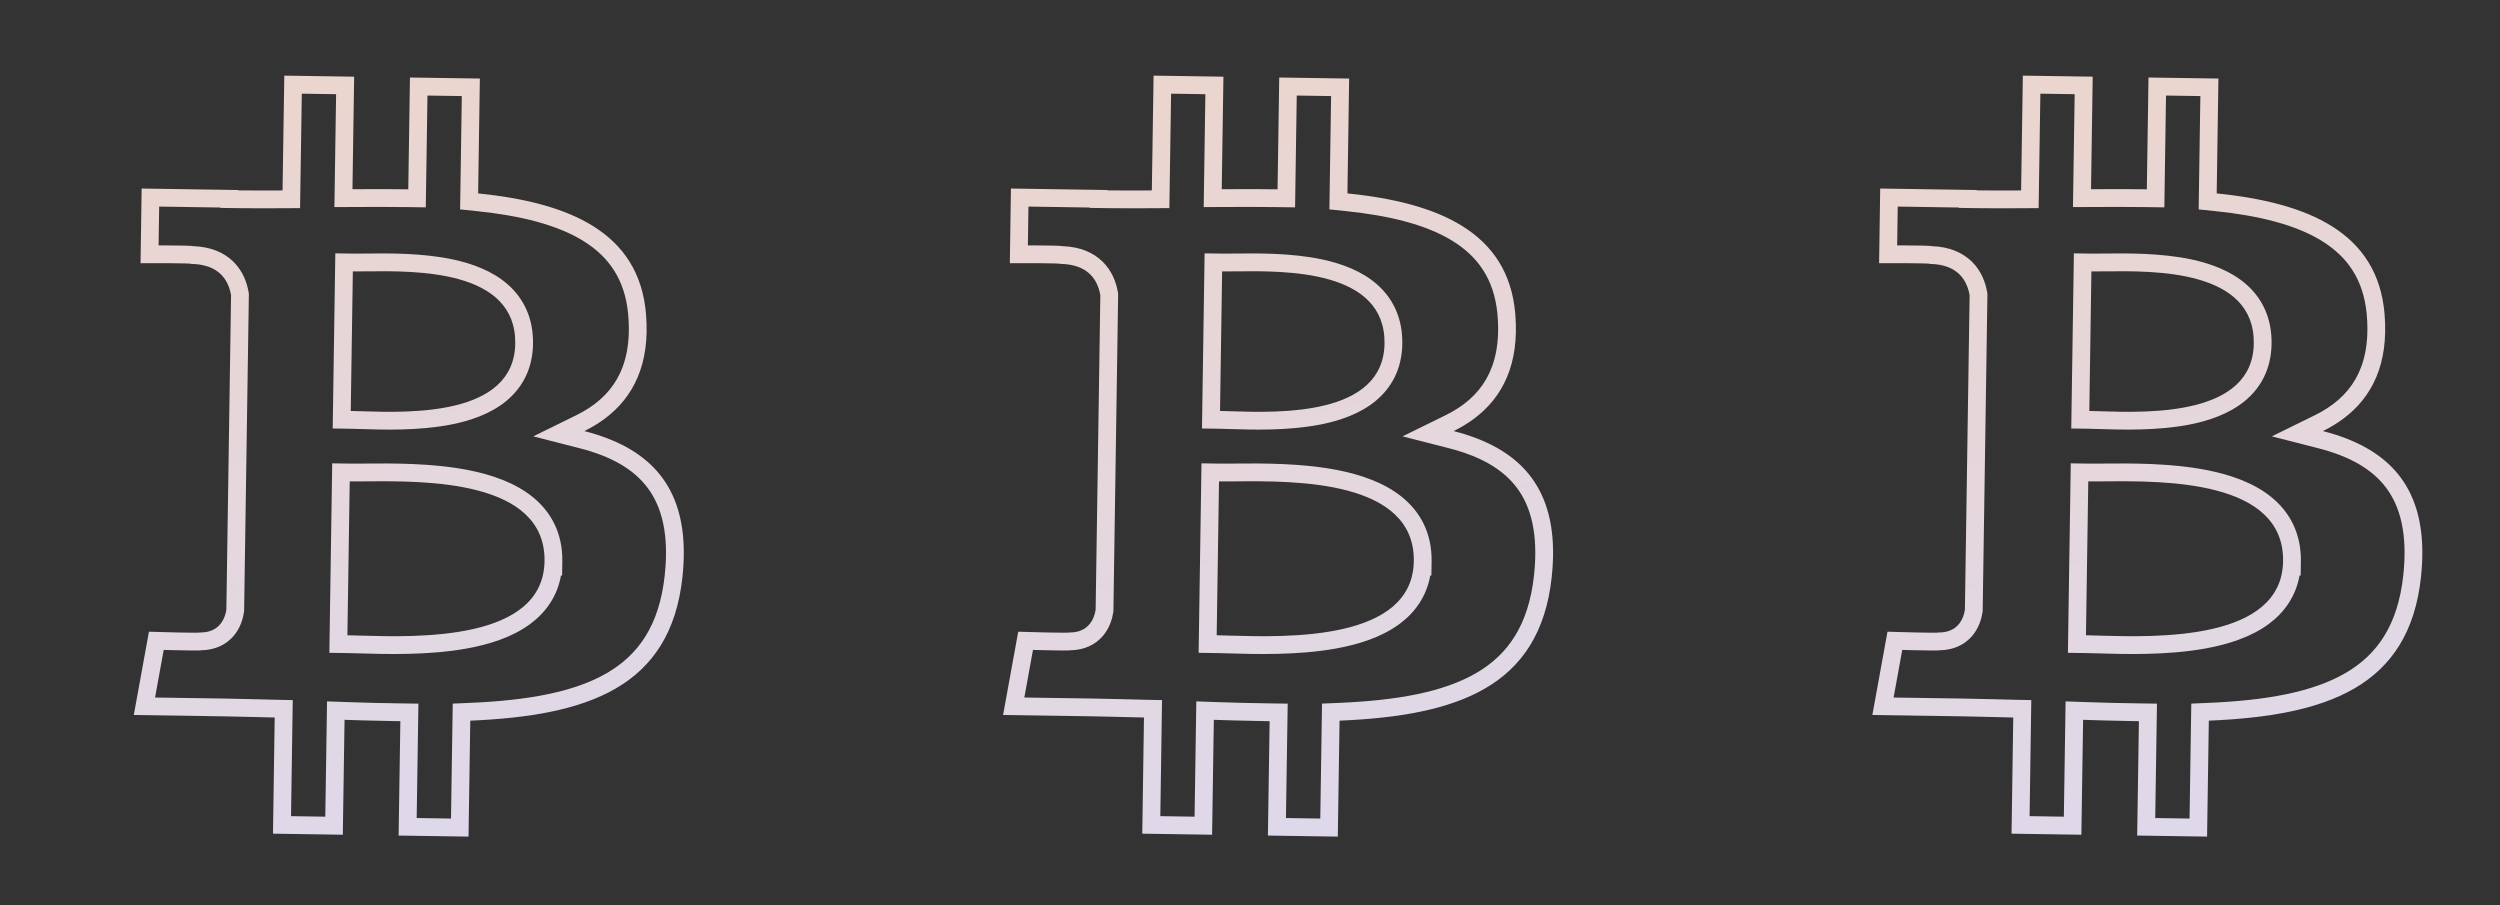 <svg width="312" height="113" viewBox="0 0 312 113" fill="none" xmlns="http://www.w3.org/2000/svg">
<rect x="0" y="0" width="312" height="113" fill="#333333" stroke="none"/>
<path fill-rule="evenodd" clip-rule="evenodd" d="M75.819 54.713C74.906 54.361 73.939 54.058 72.925 53.798C73.847 53.346 74.707 52.828 75.494 52.239C79.062 49.57 81.137 45.435 80.624 39.232L80.626 39.232C79.785 28.886 70.918 25.289 59.672 24.134L59.886 9.802L51.161 9.674L50.953 23.626C50.934 23.626 50.916 23.627 50.897 23.626C49.351 23.604 47.781 23.601 46.208 23.605C45.467 23.607 44.727 23.611 43.987 23.614L44.198 9.569L35.48 9.438L35.262 23.765C33.373 23.776 31.518 23.783 29.709 23.757L29.709 23.713L17.677 23.529L17.54 32.846C17.54 32.846 18.549 32.841 19.761 32.844C20.137 32.844 20.533 32.846 20.925 32.848C21.173 32.849 21.419 32.851 21.658 32.853C22.785 32.864 23.736 32.885 23.862 32.924C23.869 32.926 23.873 32.928 23.875 32.93C23.877 32.932 23.877 32.934 23.875 32.936C24.743 32.949 25.465 33.084 26.065 33.306C27.91 33.988 28.605 35.494 28.836 36.834C28.814 38.329 28.791 39.825 28.769 41.319C28.596 52.914 28.424 64.491 28.248 76.094C28.143 76.775 27.846 77.703 27.06 78.31C26.566 78.692 25.88 78.946 24.928 78.934C24.93 78.936 24.93 78.937 24.928 78.939C24.926 78.94 24.924 78.941 24.92 78.942C24.818 78.973 23.855 78.965 22.709 78.943C22.356 78.936 21.986 78.928 21.619 78.919C20.081 78.883 18.587 78.837 18.587 78.837L16.698 89.232L28.053 89.4C29.335 89.421 30.605 89.454 31.86 89.486C32.673 89.507 33.48 89.528 34.281 89.545L34.069 104.042L42.783 104.174L42.999 89.832C43.746 89.859 44.486 89.883 45.219 89.903C46.538 89.941 47.836 89.969 49.116 89.99C49.4 89.995 49.683 89.999 49.965 90.003L49.748 104.278L58.471 104.408L58.69 89.939C73.368 89.317 83.69 85.775 85.167 72.025C86.216 62.304 82.383 57.243 75.819 54.713ZM56.285 102.155L56.502 87.81L58.596 87.721C65.859 87.413 71.65 86.384 75.761 83.987C79.69 81.696 82.288 78.035 82.959 71.788L82.959 71.787C83.517 66.621 82.566 63.212 80.827 60.886C79.069 58.533 76.248 56.942 72.374 55.949L66.553 54.457L71.946 51.806C74.184 50.706 75.892 49.233 76.994 47.311C78.095 45.392 78.695 42.844 78.411 39.415L78.386 39.107C77.959 34.838 75.962 32.054 72.872 30.117C69.576 28.051 64.954 26.908 59.446 26.342L57.422 26.134L57.633 11.989L53.347 11.926L53.139 25.88L50.919 25.847C48.654 25.813 46.331 25.823 43.998 25.835L41.733 25.846L41.945 11.755L37.666 11.691L37.449 25.973L35.275 25.985C33.386 25.996 31.511 26.003 29.678 25.977L27.512 25.946L27.512 25.899L19.864 25.782L19.793 30.623C20.107 30.624 20.433 30.625 20.76 30.627C21.561 30.631 22.373 30.639 22.984 30.653C23.284 30.66 23.563 30.669 23.774 30.683C23.866 30.689 24.011 30.699 24.154 30.721C24.155 30.721 24.157 30.721 24.159 30.721C24.162 30.722 24.167 30.722 24.172 30.723C26.27 30.805 27.928 31.485 29.12 32.654C30.323 33.833 30.823 35.288 31.024 36.457L31.059 36.66L31.056 36.867C31.034 38.356 31.011 39.846 30.989 41.335C30.817 52.936 30.644 64.519 30.468 76.127L30.466 76.281L30.442 76.433C30.323 77.204 30.007 78.384 29.125 79.398C28.21 80.451 26.868 81.115 25.149 81.153C25.125 81.156 25.107 81.157 25.098 81.158L25.093 81.159C24.966 81.171 24.834 81.176 24.744 81.178C24.539 81.183 24.266 81.183 23.967 81.181C23.36 81.177 22.549 81.161 21.747 81.143C21.297 81.132 20.846 81.121 20.43 81.11L19.351 87.051L28.086 87.18L28.088 87.181C29.377 87.201 30.671 87.235 31.938 87.267C32.749 87.288 33.549 87.309 34.329 87.326L36.534 87.373L36.321 101.856L40.597 101.921L40.814 87.532L43.079 87.613C45.45 87.699 47.749 87.752 49.996 87.783L52.218 87.814L52.001 102.091L56.285 102.155ZM67.959 70.042C68.105 59.881 53.101 60.011 45.78 60.074C44.965 60.081 44.246 60.088 43.653 60.079C43.65 60.079 43.648 60.079 43.645 60.079L43.356 79.283C43.378 79.283 43.4 79.284 43.423 79.284C43.894 79.291 44.443 79.307 45.053 79.325C52.192 79.532 67.81 79.985 67.956 70.043L67.959 70.042ZM70.008 71.843L70.153 71.809L70.178 70.074C70.229 66.532 68.766 63.865 66.452 62.003C64.24 60.222 61.346 59.245 58.514 58.681C53.974 57.776 48.871 57.824 45.639 57.853C44.868 57.861 44.204 57.867 43.679 57.859L41.459 57.825L41.103 81.471L43.324 81.503C43.769 81.509 44.307 81.525 44.919 81.543C48.145 81.639 53.446 81.796 58.206 80.942C61.048 80.432 63.953 79.526 66.204 77.848C68.136 76.407 69.54 74.424 70.008 71.843ZM66.522 42.922C66.474 46.062 65.164 48.435 63.123 50.092C61.174 51.674 58.669 52.519 56.254 52.99C52.229 53.775 47.745 53.631 45.064 53.545C44.552 53.528 44.106 53.514 43.741 53.508L41.521 53.476L41.848 31.619L44.068 31.651C44.489 31.657 45.032 31.651 45.666 31.643C48.353 31.609 52.693 31.555 56.54 32.381C58.948 32.899 61.444 33.807 63.356 35.483C65.359 37.238 66.57 39.707 66.522 42.922ZM64.302 42.888C64.164 51.92 51.172 51.514 45.212 51.327C44.676 51.31 44.197 51.295 43.789 51.289C43.784 51.289 43.779 51.289 43.774 51.289L44.035 33.871C44.533 33.879 45.139 33.871 45.825 33.864C51.934 33.793 64.441 33.647 64.302 42.888Z" fill="url(#paint0_linear_155_40)" fill-opacity="0.9"/>
<path fill-rule="evenodd" clip-rule="evenodd" d="M184.305 54.713C183.392 54.361 182.425 54.058 181.412 53.798C182.333 53.346 183.193 52.828 183.98 52.239C187.549 49.57 189.623 45.435 189.11 39.232L189.113 39.232C188.271 28.886 179.404 25.289 168.159 24.134L168.373 9.802L159.648 9.674L159.439 23.626C159.42 23.626 159.402 23.627 159.383 23.626C157.838 23.604 156.267 23.601 154.694 23.605C153.954 23.607 153.213 23.611 152.473 23.614L152.685 9.569L143.966 9.438L143.749 23.765C141.859 23.776 140.004 23.783 138.196 23.757L138.195 23.713L126.164 23.529L126.027 32.846C126.027 32.846 127.035 32.841 128.247 32.844C128.624 32.844 129.02 32.846 129.412 32.848C129.66 32.849 129.906 32.851 130.144 32.853C131.271 32.864 132.222 32.885 132.349 32.924C132.355 32.926 132.36 32.928 132.362 32.93C132.363 32.932 132.363 32.934 132.361 32.936C133.229 32.949 133.951 33.084 134.552 33.306C136.397 33.988 137.092 35.494 137.322 36.834C137.3 38.332 137.278 39.829 137.255 41.326C137.083 52.919 136.91 64.482 136.735 76.094C136.629 76.775 136.332 77.703 135.546 78.31C135.053 78.692 134.367 78.946 133.414 78.934C133.416 78.936 133.416 78.937 133.414 78.939C133.413 78.94 133.41 78.941 133.406 78.942C133.304 78.973 132.341 78.965 131.195 78.943C130.842 78.936 130.473 78.928 130.105 78.919C128.567 78.883 127.073 78.837 127.073 78.837L125.184 89.232L136.539 89.4C137.821 89.421 139.091 89.454 140.346 89.486C141.16 89.507 141.967 89.528 142.768 89.545L142.555 104.042L151.269 104.174L151.486 89.832C152.233 89.859 152.972 89.883 153.705 89.903C155.025 89.941 156.322 89.969 157.602 89.99C157.886 89.995 158.169 89.999 158.451 90.003L158.234 104.278L166.957 104.408L167.176 89.939C181.854 89.317 192.177 85.775 193.653 72.025C194.702 62.304 190.869 57.243 184.305 54.713ZM164.771 102.155L164.988 87.81L167.082 87.721C174.345 87.413 180.136 86.384 184.247 83.987C188.176 81.696 190.775 78.035 191.446 71.788L191.446 71.787C192.003 66.621 191.052 63.212 189.313 60.886C187.555 58.533 184.734 56.942 180.861 55.949L175.039 54.457L180.432 51.806C182.671 50.706 184.379 49.233 185.481 47.311C186.581 45.392 187.181 42.844 186.898 39.415L186.872 39.107C186.445 34.838 184.448 32.054 181.358 30.117C178.063 28.051 173.44 26.908 167.932 26.342L165.908 26.134L166.12 11.989L161.834 11.926L161.626 25.88L159.405 25.847C157.14 25.813 154.817 25.823 152.485 25.835L150.22 25.846L150.431 11.755L146.152 11.691L145.936 25.973L143.761 25.985C141.872 25.996 139.997 26.003 138.164 25.977L135.999 25.946L135.998 25.899L128.351 25.782L128.28 30.623C128.593 30.624 128.92 30.625 129.246 30.627C130.047 30.631 130.86 30.639 131.47 30.653C131.77 30.66 132.049 30.669 132.261 30.683C132.353 30.689 132.498 30.699 132.64 30.721C132.642 30.721 132.643 30.721 132.645 30.721C132.649 30.722 132.653 30.722 132.659 30.723C134.756 30.805 136.414 31.485 137.607 32.654C138.809 33.833 139.309 35.288 139.51 36.457L139.545 36.66L139.542 36.867C139.52 38.373 139.497 39.878 139.475 41.383C139.302 52.967 139.13 64.523 138.954 76.127L138.952 76.281L138.929 76.433C138.809 77.204 138.493 78.384 137.611 79.398C136.696 80.451 135.354 81.115 133.636 81.153C133.611 81.156 133.594 81.157 133.584 81.158L133.58 81.159C133.453 81.171 133.32 81.176 133.23 81.178C133.026 81.183 132.752 81.183 132.453 81.181C131.846 81.177 131.036 81.161 130.234 81.143C129.784 81.132 129.332 81.121 128.916 81.11L127.837 87.051L136.572 87.18L136.575 87.181C137.863 87.201 139.157 87.235 140.425 87.267C141.236 87.288 142.036 87.309 142.816 87.326L145.02 87.373L144.808 101.856L149.083 101.921L149.3 87.532L151.565 87.613C153.937 87.699 156.235 87.752 158.482 87.783L160.705 87.814L160.487 102.091L164.771 102.155ZM176.445 70.042C176.591 59.881 161.587 60.011 154.266 60.074C153.452 60.081 152.732 60.088 152.139 60.079C152.137 60.079 152.134 60.079 152.132 60.079L151.842 79.283C151.864 79.283 151.887 79.284 151.909 79.284C152.38 79.291 152.929 79.307 153.539 79.325C160.679 79.532 176.296 79.985 176.442 70.043L176.445 70.042ZM178.494 71.843L178.64 71.809L178.665 70.074C178.716 66.532 177.253 63.865 174.938 62.003C172.726 60.222 169.832 59.245 167.001 58.681C162.46 57.776 157.357 57.824 154.125 57.853C153.354 57.861 152.69 57.867 152.165 57.859L149.945 57.825L149.589 81.471L151.811 81.503C152.256 81.509 152.793 81.525 153.405 81.543C156.631 81.639 161.932 81.796 166.693 80.942C169.534 80.432 172.44 79.526 174.69 77.848C176.622 76.407 178.026 74.424 178.494 71.843ZM175.008 42.922C174.96 46.062 173.65 48.435 171.609 50.092C169.66 51.674 167.155 52.519 164.741 52.99C160.716 53.775 156.231 53.631 153.55 53.545C153.038 53.528 152.592 53.514 152.228 53.508L150.007 53.476L150.335 31.619L152.554 31.651C152.976 31.657 153.518 31.651 154.152 31.643C156.839 31.609 161.179 31.555 165.026 32.381C167.435 32.899 169.93 33.807 171.843 35.483C173.846 37.238 175.056 39.707 175.008 42.922ZM172.788 42.888C172.65 51.92 159.658 51.514 153.698 51.327C153.162 51.31 152.683 51.295 152.275 51.289C152.27 51.289 152.265 51.289 152.26 51.289L152.521 33.871C153.019 33.879 153.625 33.871 154.312 33.864C160.42 33.793 172.927 33.647 172.788 42.888Z" fill="url(#paint1_linear_155_40)" fill-opacity="0.9"/>
<path fill-rule="evenodd" clip-rule="evenodd" d="M292.791 54.713C291.877 54.361 290.911 54.058 289.897 53.798C290.818 53.346 291.678 52.828 292.466 52.239C296.034 49.57 298.109 45.435 297.596 39.232L297.598 39.232C296.757 28.886 287.89 25.289 276.644 24.134L276.858 9.802L268.133 9.674L267.924 23.626C267.906 23.626 267.887 23.627 267.869 23.626C266.323 23.604 264.753 23.601 263.179 23.605C262.439 23.607 261.698 23.611 260.959 23.614L261.17 9.569L252.451 9.438L252.234 23.765C250.345 23.776 248.49 23.783 246.681 23.757L246.681 23.713L234.649 23.529L234.512 32.846C234.512 32.846 235.52 32.841 236.732 32.844C237.109 32.844 237.505 32.846 237.897 32.848C238.145 32.849 238.391 32.851 238.629 32.853C239.757 32.864 240.707 32.885 240.834 32.924C240.841 32.926 240.845 32.928 240.847 32.93C240.849 32.932 240.849 32.934 240.847 32.936C241.714 32.949 242.437 33.084 243.037 33.306C244.882 33.988 245.577 35.494 245.808 36.834C245.785 38.329 245.763 39.825 245.741 41.319C245.568 52.914 245.396 64.491 245.22 76.094C245.115 76.775 244.817 77.703 244.032 78.31C243.538 78.692 242.852 78.946 241.899 78.934C241.901 78.936 241.901 78.937 241.899 78.939C241.898 78.94 241.895 78.941 241.892 78.942C241.79 78.973 240.826 78.965 239.68 78.943C239.328 78.936 238.958 78.928 238.591 78.919C237.053 78.883 235.558 78.837 235.558 78.837L233.67 89.232L245.024 89.4C246.307 89.421 247.576 89.454 248.832 89.486C249.645 89.507 250.452 89.528 251.253 89.545L251.041 104.042L259.755 104.174L259.971 89.832C260.718 89.859 261.457 89.883 262.19 89.903C263.51 89.941 264.808 89.969 266.088 89.99C266.371 89.995 266.654 89.999 266.936 90.003L266.719 104.278L275.443 104.408L275.661 89.939C290.34 89.317 300.662 85.775 302.138 72.025C303.187 62.304 299.354 57.243 292.791 54.713ZM273.256 102.155L273.473 87.81L275.567 87.721C282.83 87.413 288.622 86.384 292.732 83.987C296.661 81.696 299.26 78.035 299.931 71.788L299.931 71.787C300.488 66.621 299.537 63.212 297.798 60.886C296.04 58.533 293.22 56.942 289.346 55.949L283.524 54.457L288.918 51.806C291.156 50.706 292.864 49.233 293.966 47.311C295.066 45.392 295.667 42.844 295.383 39.415L295.357 39.107C294.93 34.838 292.933 32.054 289.843 30.117C286.548 28.051 281.926 26.908 276.417 26.342L274.394 26.134L274.605 11.989L270.319 11.926L270.111 25.88L267.891 25.847C265.625 25.813 263.302 25.823 260.97 25.835L258.705 25.846L258.917 11.755L254.638 11.691L254.421 25.973L252.246 25.985C250.358 25.996 248.482 26.003 246.649 25.977L244.484 25.946L244.484 25.899L236.836 25.782L236.765 30.623C237.078 30.624 237.405 30.625 237.731 30.627C238.533 30.631 239.345 30.639 239.956 30.653C240.255 30.66 240.534 30.669 240.746 30.683C240.838 30.689 240.983 30.699 241.126 30.721C241.127 30.721 241.129 30.721 241.13 30.721C241.134 30.722 241.138 30.722 241.144 30.723C243.241 30.805 244.9 31.485 246.092 32.654C247.294 33.833 247.794 35.288 247.996 36.457L248.031 36.66L248.028 36.867C248.005 38.356 247.983 39.846 247.961 41.335C247.788 52.936 247.616 64.519 247.44 76.127L247.438 76.281L247.414 76.433C247.295 77.204 246.978 78.384 246.097 79.398C245.182 80.451 243.84 81.115 242.121 81.153C242.097 81.156 242.079 81.157 242.07 81.158L242.065 81.159C241.938 81.171 241.806 81.176 241.715 81.178C241.511 81.183 241.238 81.183 240.939 81.181C240.331 81.177 239.521 81.161 238.719 81.143C238.269 81.132 237.818 81.121 237.402 81.11L236.322 87.051L245.057 87.18L245.06 87.181C246.348 87.201 247.643 87.235 248.91 87.267C249.721 87.288 250.521 87.309 251.301 87.326L253.505 87.373L253.293 101.856L257.568 101.921L257.785 87.532L260.051 87.613C262.422 87.699 264.721 87.752 266.967 87.783L269.19 87.814L268.973 102.091L273.256 102.155ZM284.93 70.042C285.076 59.881 270.073 60.011 262.751 60.074C261.937 60.081 261.218 60.088 260.625 60.079C260.622 60.079 260.62 60.079 260.617 60.079L260.328 79.283C260.35 79.283 260.372 79.284 260.394 79.284C260.866 79.291 261.414 79.307 262.025 79.325C269.164 79.532 284.782 79.985 284.928 70.043L284.93 70.042ZM286.979 71.843L287.125 71.809L287.15 70.074C287.201 66.532 285.738 63.865 283.423 62.003C281.211 60.222 278.318 59.245 275.486 58.681C270.946 57.776 265.842 57.824 262.61 57.853C261.84 57.861 261.176 57.867 260.651 57.859L258.431 57.825L258.075 81.471L260.296 81.503C260.741 81.509 261.278 81.525 261.891 81.543C265.116 81.639 270.417 81.796 275.178 80.942C278.019 80.432 280.925 79.526 283.176 77.848C285.107 76.407 286.511 74.424 286.979 71.843ZM283.493 42.922C283.445 46.062 282.136 48.435 280.094 50.092C278.145 51.674 275.64 52.519 273.226 52.99C269.201 53.775 264.717 53.631 262.035 53.545C261.524 53.528 261.078 53.514 260.713 53.508L258.493 53.476L258.82 31.619L261.039 31.651C261.461 31.657 262.003 31.651 262.637 31.643C265.325 31.609 269.664 31.555 273.512 32.381C275.92 32.899 278.416 33.807 280.328 35.483C282.331 37.238 283.542 39.707 283.493 42.922ZM281.273 42.888C281.136 51.92 268.144 51.514 262.183 51.327C261.647 51.31 261.168 51.295 260.76 51.289C260.756 51.289 260.751 51.289 260.746 51.289L261.007 33.871C261.505 33.879 262.11 33.871 262.797 33.864C268.905 33.793 281.413 33.647 281.273 42.888Z" fill="url(#paint2_linear_155_40)" fill-opacity="0.9"/>
<defs>
<linearGradient id="paint0_linear_155_40" x1="35.941" y1="9.33" x2="58.16" y2="104.481" gradientUnits="userSpaceOnUse">
<stop offset="0.042" stop-color="#FFE7E0"/>
<stop offset="1" stop-color="#F2EBFF"/>
</linearGradient>
<linearGradient id="paint1_linear_155_40" x1="144.427" y1="9.33" x2="166.646" y2="104.481" gradientUnits="userSpaceOnUse">
<stop offset="0.042" stop-color="#FFE7E0"/>
<stop offset="1" stop-color="#F2EBFF"/>
</linearGradient>
<linearGradient id="paint2_linear_155_40" x1="252.912" y1="9.33" x2="275.131" y2="104.481" gradientUnits="userSpaceOnUse">
<stop offset="0.042" stop-color="#FFE7E0"/>
<stop offset="1" stop-color="#F2EBFF"/>
</linearGradient>
</defs>
</svg>
